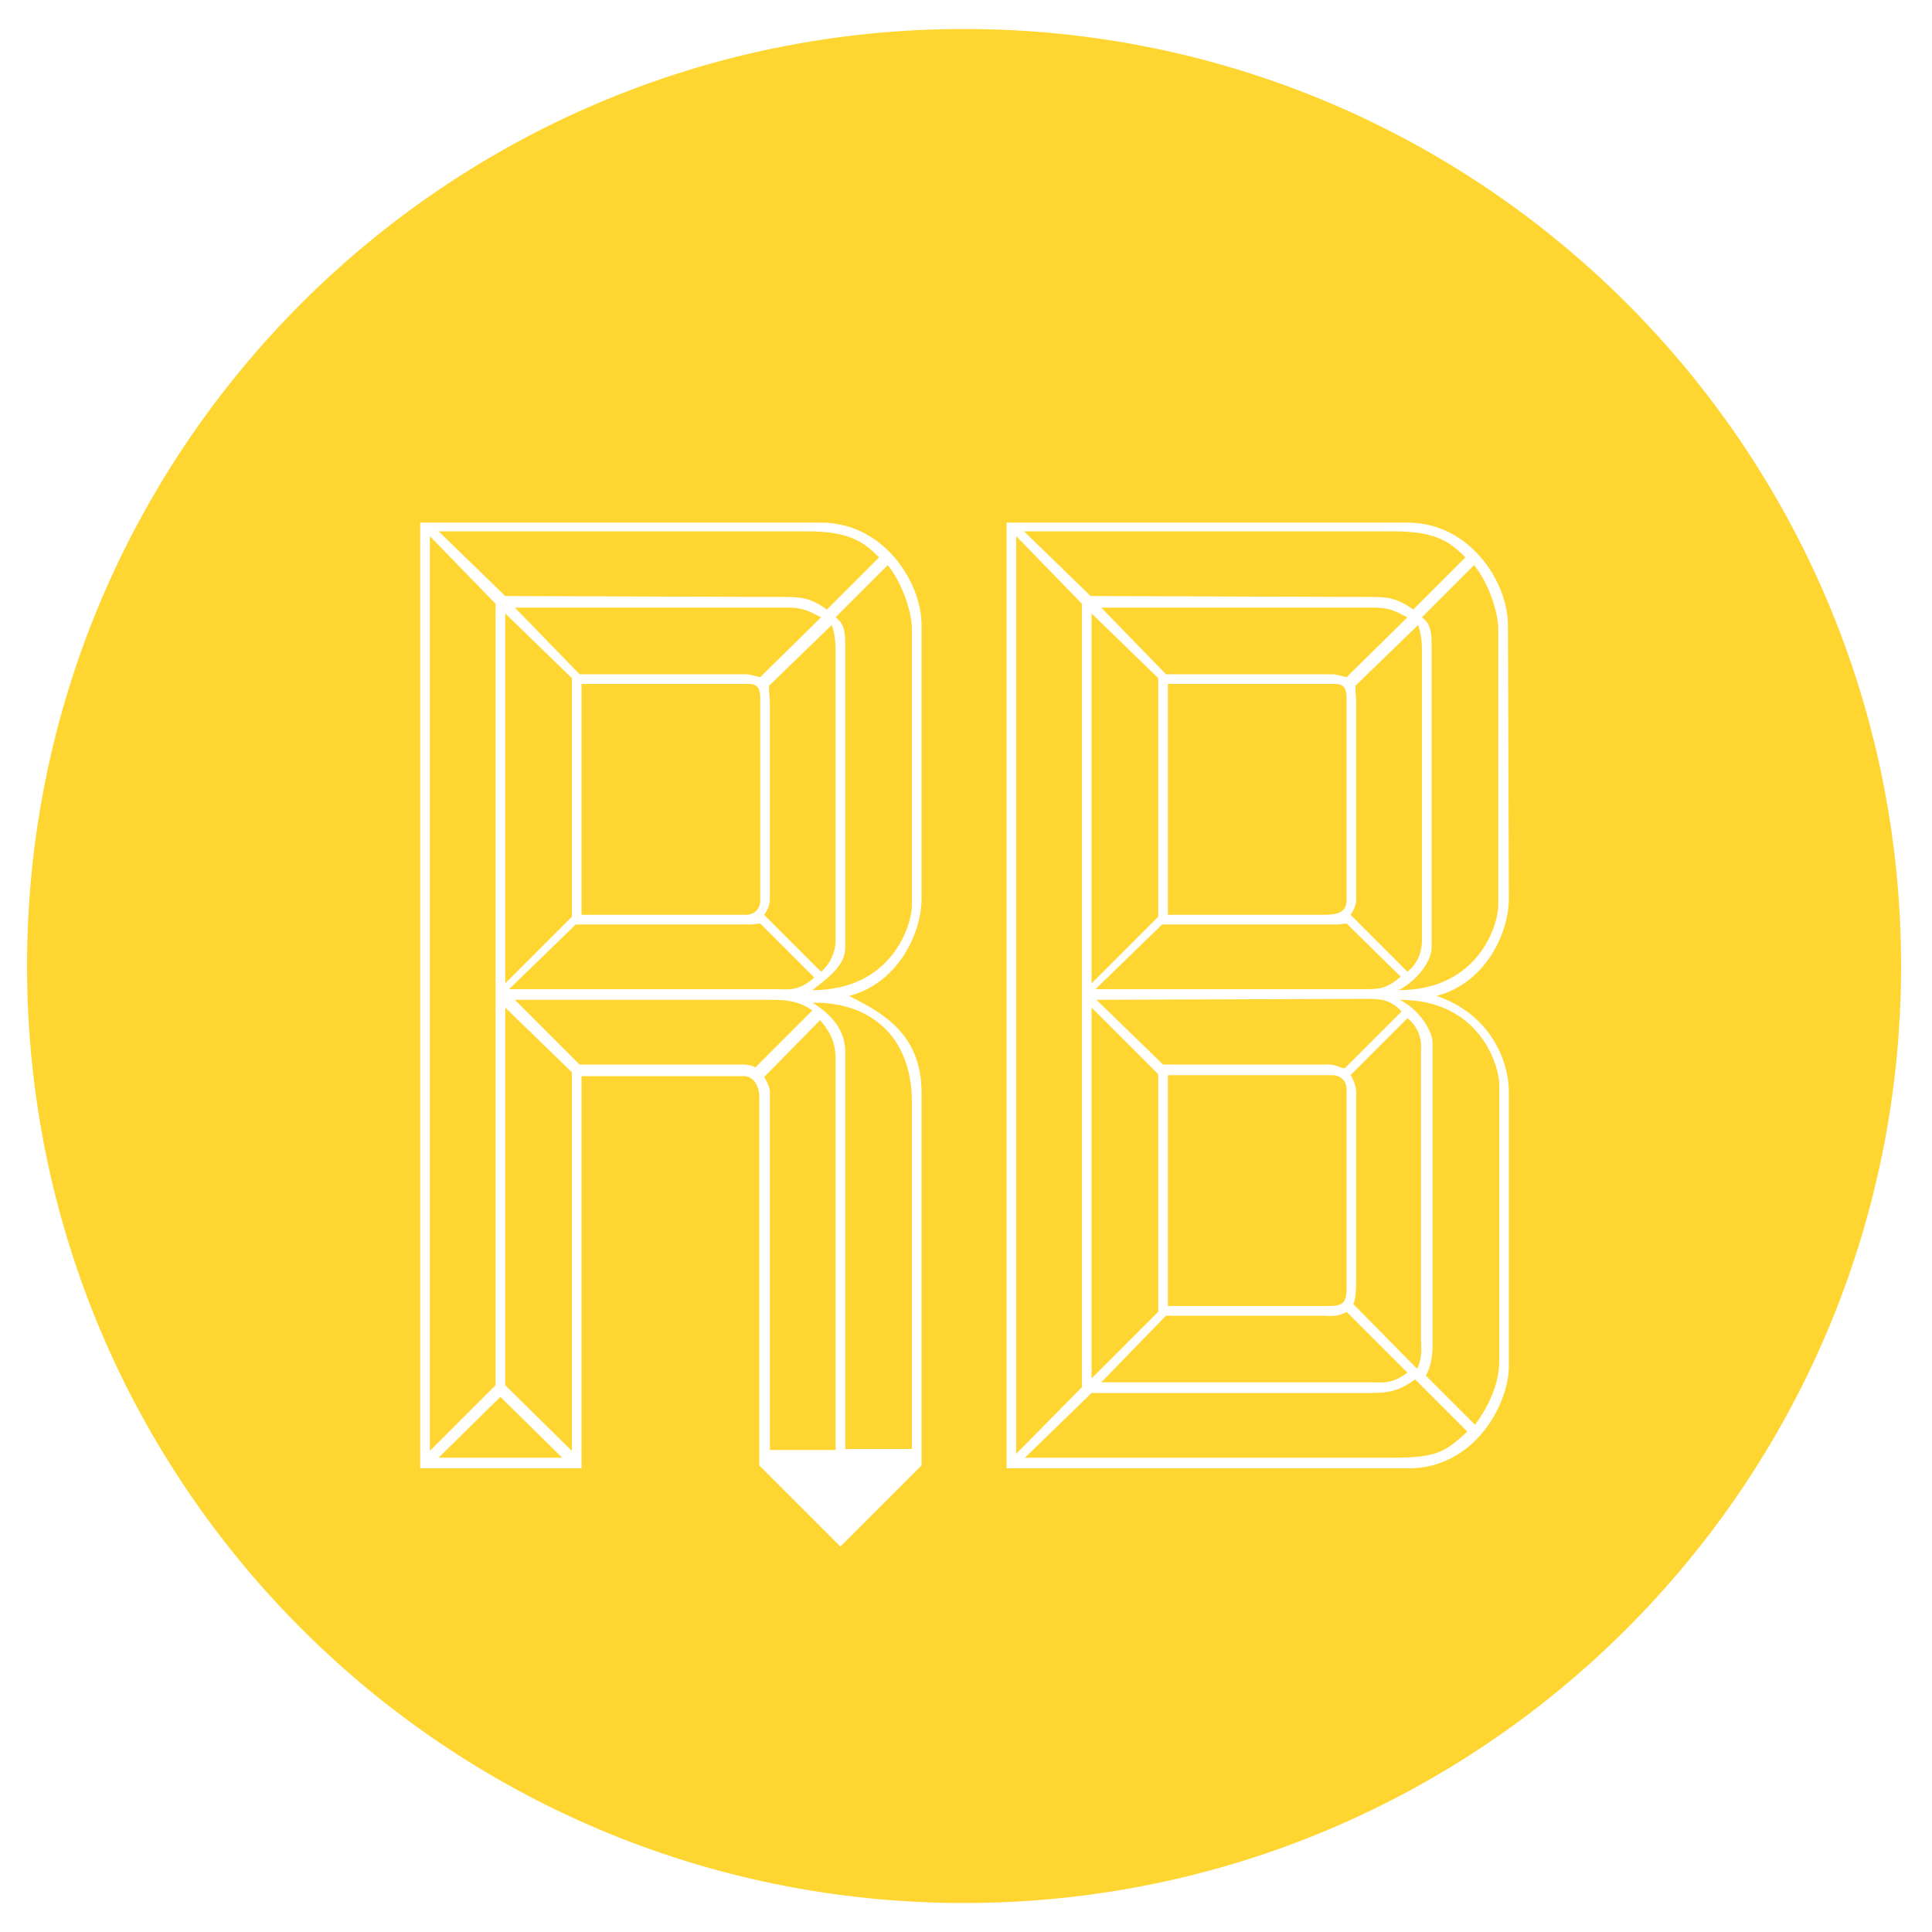 <?xml version="1.0" encoding="UTF-8"?> <!-- Generator: Adobe Illustrator 26.0.2, SVG Export Plug-In . SVG Version: 6.00 Build 0) --> <svg xmlns="http://www.w3.org/2000/svg" xmlns:xlink="http://www.w3.org/1999/xlink" version="1.1" id="Laag_1" x="0px" y="0px" viewBox="0 0 200 200" style="enable-background:new 0 0 200 200;" xml:space="preserve"> <style type="text/css"> .st0{fill:#FFD631;} </style> <path class="st0" d="M79.1,103.5H53.3l6.7,6.7h17c0.3,0,0.9,0.1,1.2,0.3l5.9-5.9C82.4,103.4,80.7,103.5,79.1,103.5z"></path> <polygon class="st0" points="45.4,150.9 58.2,150.9 51.8,144.6 "></polygon> <polygon class="st0" points="52.3,143.4 59.2,150.2 59.2,111 52.3,104.3 "></polygon> <path class="st0" d="M145.7,105.4l-5.9,5.9c0.3,0.4,0.6,1.2,0.6,1.8v19.1c0,0.4,0,2.2-0.3,2.8l6.6,6.7c0.6-1.2,0.4-2.3,0.4-3.1 v-29.9C147.2,107.5,146.8,106.3,145.7,105.4z"></path> <path class="st0" d="M141.9,61.8c1.8,0,2.7,0.1,4.4,1.3l5.4-5.4c-1.5-1.5-2.9-2.7-7.5-2.7h-38.2l6.9,6.7L141.9,61.8L141.9,61.8z"></path> <path class="st0" d="M87.5,108.9V150h6.9v-35.9c0-6.9-4.4-10.4-10.3-10.3C85.9,104.9,87.5,106.5,87.5,108.9z"></path> <path class="st0" d="M86.5,63.9c0.9,0.7,1,1.5,1,2.9v31.3c0,1.9-1.9,3.2-3.4,4.4c8.2,0,10.3-6.7,10.3-8.8V65.1 c0-1.6-0.9-4.6-2.5-6.6L86.5,63.9z"></path> <path class="st0" d="M79.1,111.5c0.1,0.1,0.6,1,0.6,1.5v37.1h6.8v-40.4c0-1.9-0.6-2.9-1.6-4.1L79.1,111.5z"></path> <polygon class="st0" points="51.3,62.5 44.5,55.5 44.5,150.2 51.3,143.4 "></polygon> <path class="st0" d="M85,63.9c-0.9-0.4-1.6-1-3.4-1H53.3l6.7,6.9h17.4l1.3,0.3L85,63.9z"></path> <path class="st0" d="M81.2,61.8c1.8,0,2.7,0.1,4.4,1.3l5.4-5.4c-1.5-1.5-2.9-2.7-7.5-2.7H45.4l6.9,6.7L81.2,61.8L81.2,61.8z"></path> <path class="st0" d="M60.2,70.8v23.9h17c0.9,0,1.5-0.6,1.5-1.5V72.4c0-0.9-0.1-1.6-1.2-1.6L60.2,70.8L60.2,70.8z"></path> <path class="st0" d="M86.5,97.4V67.6c0-0.7,0-1.8-0.4-2.9L79.6,71c0,0.7,0.1,1.2,0.1,1.9v20.2c0,0.6-0.3,1.2-0.6,1.6l5.9,5.9 C86,99.7,86.5,98.5,86.5,97.4z"></path> <path class="st0" d="M84.3,101.2l-5.6-5.6l-0.9,0.1H59.6l-6.9,6.7h27.9C82.2,102.5,83,102.3,84.3,101.2z"></path> <polygon class="st0" points="52.3,101.8 59.2,94.9 59.2,70.2 52.3,63.5 "></polygon> <polygon class="st0" points="112,62.5 105.2,55.5 105.2,150.5 112,143.6 "></polygon> <path class="st0" d="M147.2,97.4V67.6c0-0.7,0-1.8-0.4-2.9l-6.5,6.3c0,0.7,0.1,1.2,0.1,1.9v20.2c0,0.6-0.3,1.2-0.6,1.6l5.9,5.9 C146.8,99.7,147.2,98.5,147.2,97.4z"></path> <path class="st0" d="M113.5,103.5l6.9,6.7h17.2c0.6,0,1,0.3,1.6,0.4l5.9-5.9c-1.2-1.2-2-1.3-3.7-1.3L113.5,103.5L113.5,103.5z"></path> <path class="st0" d="M139.4,95.6l-0.9,0.1h-18.2l-6.9,6.7h27.9c1.6,0,2.3-0.1,3.7-1.3L139.4,95.6z"></path> <path class="st0" d="M141.9,144.2H113l-6.9,6.7h38.2c4.6,0,5.4-0.7,7.6-2.7l-5.4-5.4C144.9,143.9,144,144.2,141.9,144.2z"></path> <path class="st0" d="M99.8,3c-53.6,0-97,43.4-97,97s43.4,97,97,97s97-43.4,97-97S153.4,3,99.8,3z M95.4,93c0,3.7-2.5,8.8-7.5,10.1 c3.1,1.6,7.5,3.7,7.5,10v38.6l-8.4,8.4l-8.4-8.4v-38.3c0-0.6-0.4-2-1.6-2H60.2V152H43.5V54.1H85c6.5,0,10.4,6.2,10.4,10.6V93z M156.2,93c0,3.7-2.5,8.8-7.5,10.1c5.4,1.8,7.5,6.5,7.5,10v28.3c0,3.9-3.5,10.6-10.4,10.6h-41.6V54.1h41.5c6.5,0,10.4,6.2,10.4,10.6 L156.2,93L156.2,93z"></path> <path class="st0" d="M148.3,107.9v31.3c0,0.9-0.1,2.2-0.7,3.2l5.1,5.1c1.3-1.8,2.5-4.1,2.5-6.6v-28.6c0-2-2-8.8-10.3-8.8 C147.1,104.6,148.3,106.9,148.3,107.9z"></path> <path class="st0" d="M147.2,63.9c0.9,0.7,1,1.5,1,2.9v31.3c0,1.2-1.2,3.2-3.4,4.4c8.2,0,10.3-6.7,10.3-8.8V65.1 c0-1.6-0.9-4.6-2.5-6.6L147.2,63.9z"></path> <path class="st0" d="M139.4,133.3v-20.5c0-0.9-0.6-1.5-1.5-1.5h-17v23.9h16.6C139,135.2,139.4,134.9,139.4,133.3z"></path> <path class="st0" d="M120.9,70.8v23.9h16c1.3,0,2.5-0.1,2.5-1.5V72.4c0-0.9-0.1-1.6-1.2-1.6L120.9,70.8L120.9,70.8z"></path> <polygon class="st0" points="113,101.8 119.9,94.9 119.9,70.2 113,63.5 "></polygon> <path class="st0" d="M145.7,142.1l-6.3-6.3c-1,0.6-1.9,0.4-2.5,0.4h-16.2l-6.7,6.9h28.3C143.8,143.2,144.6,142.9,145.7,142.1z"></path> <polygon class="st0" points="113,104.3 113,142.7 119.9,135.8 119.9,111.2 "></polygon> <path class="st0" d="M145.7,63.9c-0.9-0.4-1.6-1-3.4-1H114l6.7,6.9h17.4l1.3,0.3L145.7,63.9z"></path> </svg> 